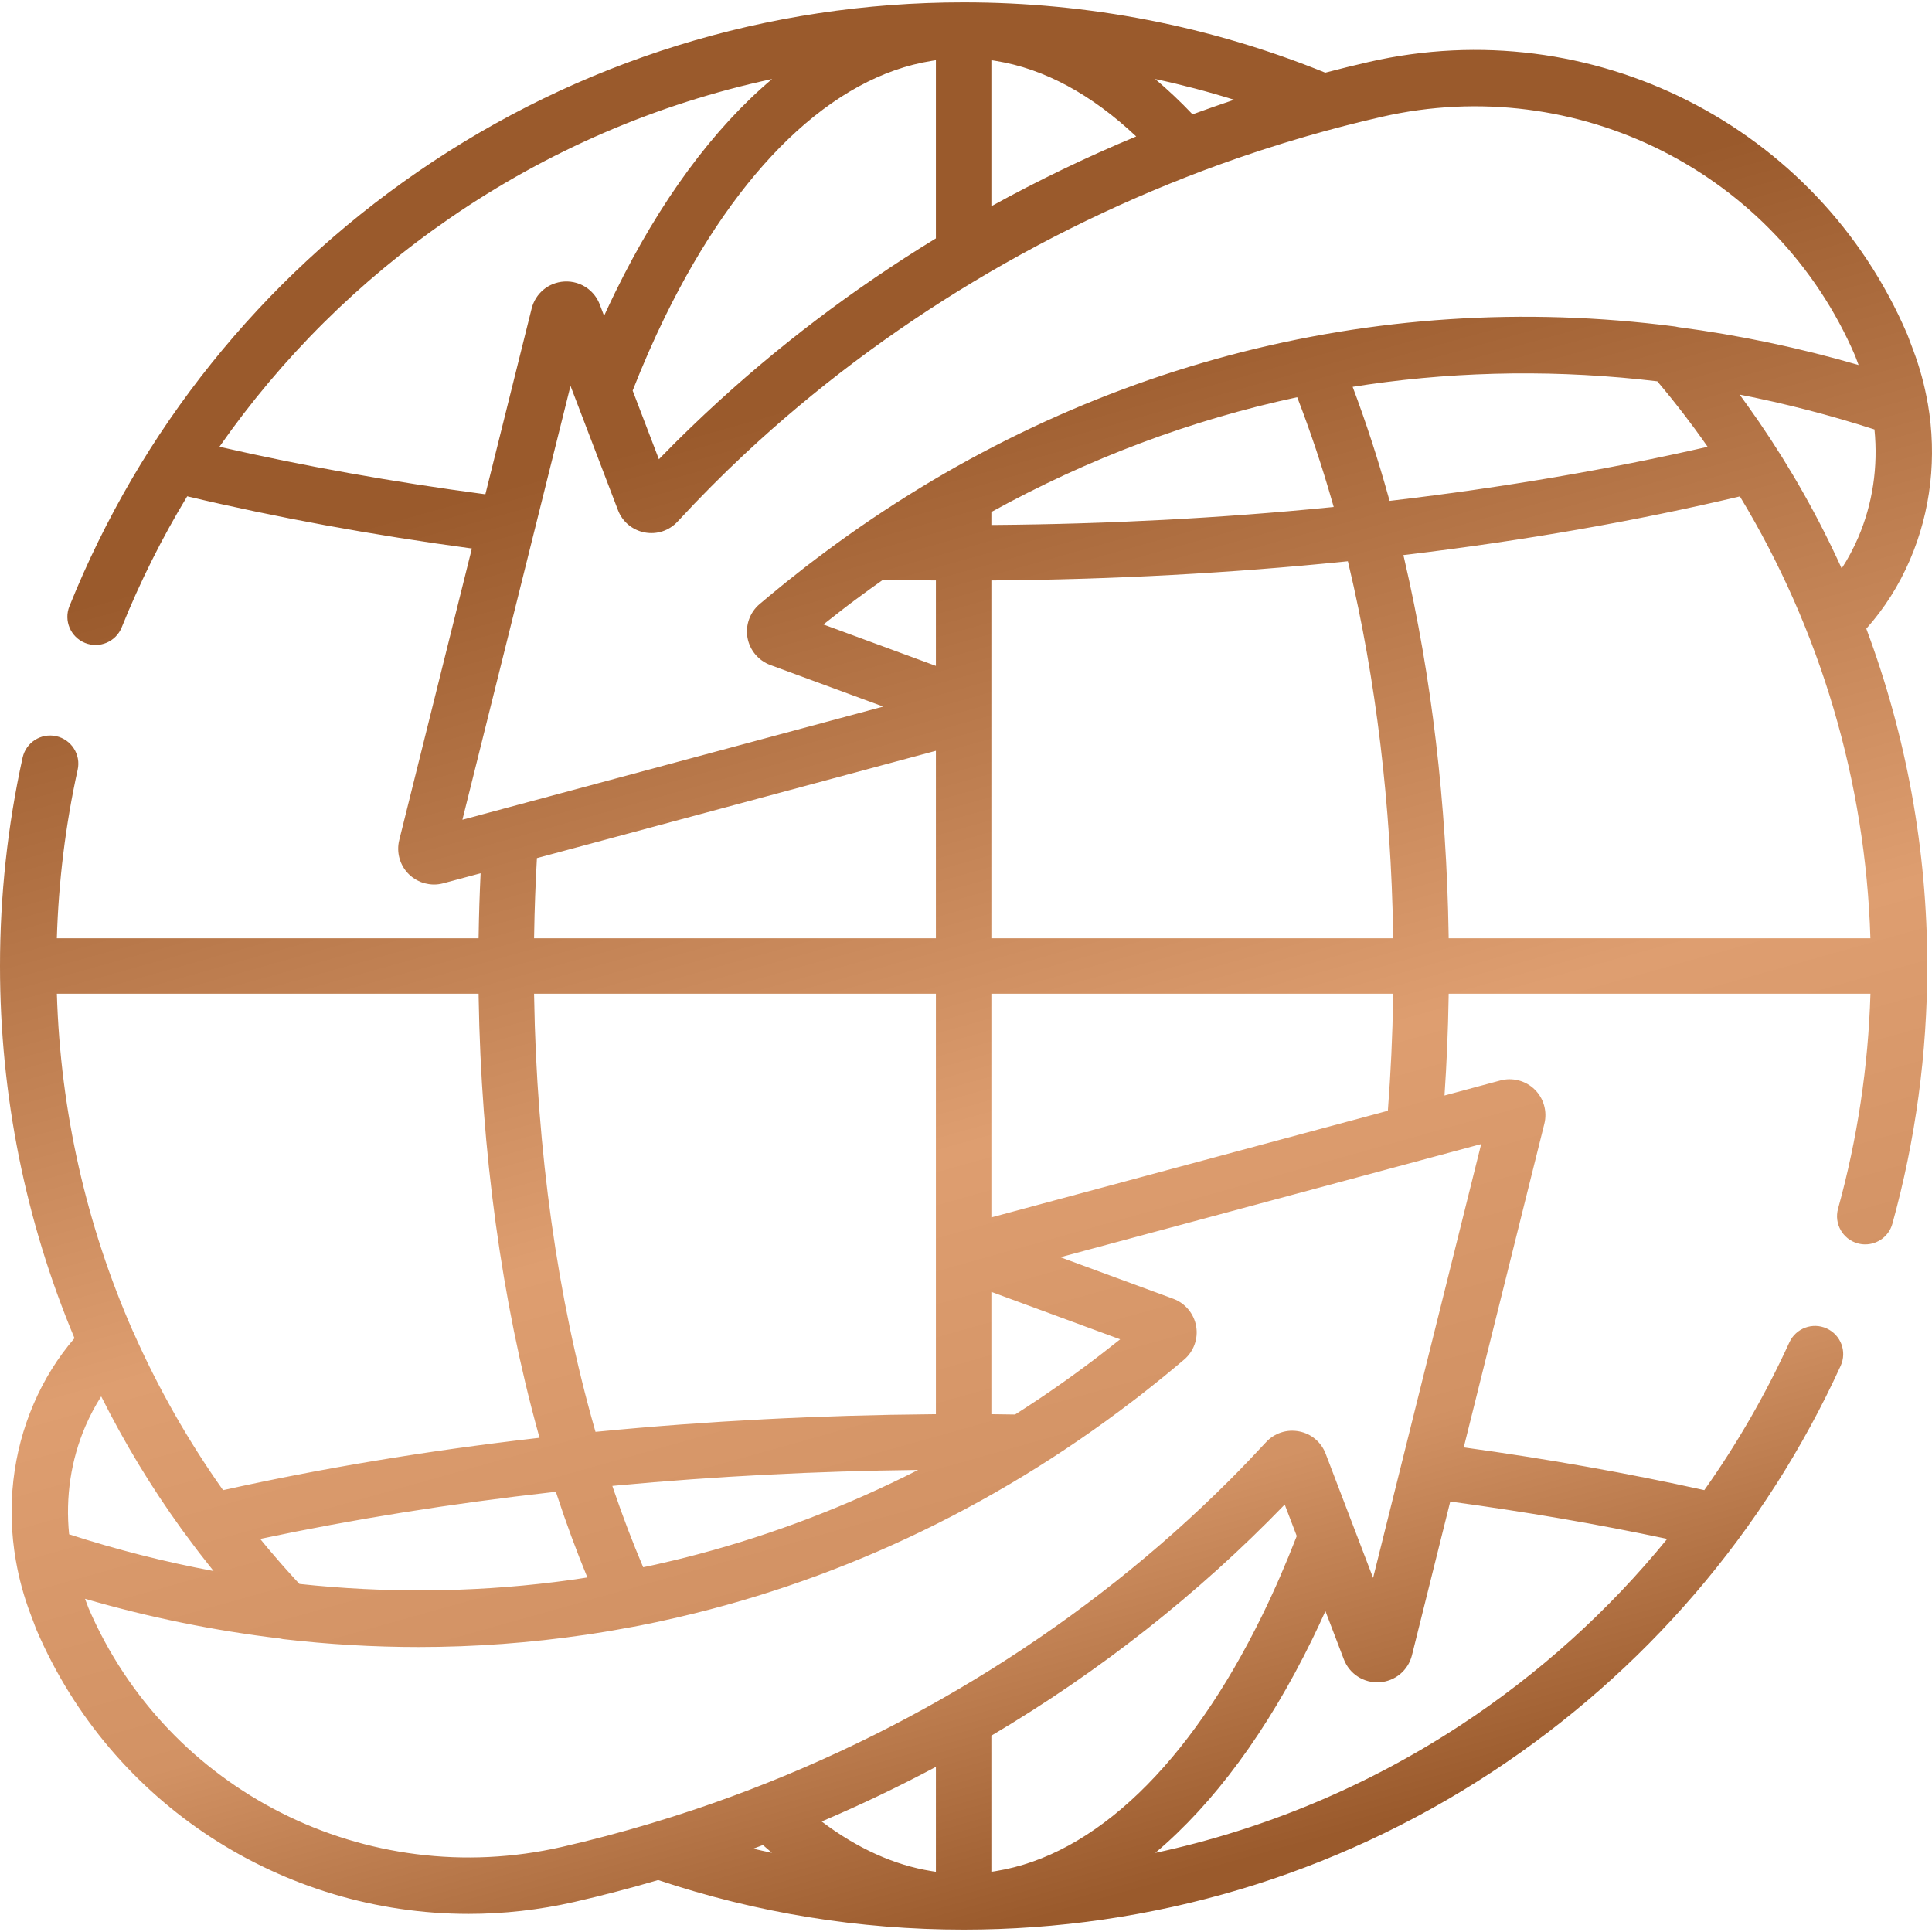 <svg width="76" height="76" viewBox="0 0 76 76" fill="none" xmlns="http://www.w3.org/2000/svg">
<g clip-path="url(#clip0_272_2451)">
<path d="M75.133 22.023C75.957 20.107 76.2 17.979 75.835 15.869C75.833 15.861 75.83 15.853 75.829 15.846C75.829 15.844 75.829 15.842 75.828 15.84C75.706 15.143 75.519 14.457 75.272 13.8L75.042 13.189C75.036 13.174 75.03 13.158 75.023 13.143C71.507 4.94 62.606 0.436 53.858 2.434C53.281 2.566 52.706 2.708 52.133 2.858C47.611 1.025 42.827 0.093 37.907 0.093C30.196 0.093 22.775 2.395 16.446 6.749C10.265 11.001 5.522 16.914 2.731 23.848C2.502 24.416 2.777 25.062 3.345 25.291C3.913 25.52 4.559 25.245 4.788 24.677C5.511 22.882 6.373 21.16 7.364 19.523C10.88 20.357 14.634 21.047 18.562 21.576L15.705 33.048C15.585 33.53 15.73 34.045 16.085 34.392C16.125 34.431 16.167 34.467 16.211 34.501C16.224 34.511 16.237 34.52 16.251 34.53C16.284 34.553 16.317 34.575 16.352 34.596C16.366 34.604 16.38 34.613 16.395 34.621C16.441 34.646 16.488 34.669 16.537 34.689C16.539 34.69 16.54 34.691 16.542 34.691C16.592 34.712 16.643 34.728 16.695 34.742C16.711 34.747 16.727 34.75 16.743 34.754C16.782 34.764 16.821 34.771 16.86 34.777C16.877 34.78 16.892 34.782 16.909 34.784C16.962 34.791 17.017 34.795 17.071 34.795C17.071 34.795 17.071 34.795 17.071 34.795C17.072 34.795 17.072 34.795 17.072 34.795C17.194 34.795 17.316 34.779 17.435 34.747L18.906 34.352C18.868 35.15 18.842 35.954 18.829 36.764L18.826 36.909H2.236C2.304 34.672 2.577 32.448 3.055 30.281C3.187 29.683 2.809 29.091 2.21 28.959C1.612 28.828 1.021 29.206 0.889 29.804C0.299 32.478 0 35.236 0 38C0 43.096 1.01 48.056 2.93 52.641C2.276 53.402 1.735 54.267 1.323 55.227C0.499 57.143 0.256 59.272 0.622 61.382C0.623 61.389 0.626 61.397 0.627 61.405C0.628 61.407 0.628 61.408 0.628 61.41C0.75 62.107 0.937 62.794 1.184 63.45L1.414 64.061C1.42 64.077 1.426 64.092 1.433 64.108C4.39 71.006 11.154 75.288 18.434 75.288C19.81 75.288 21.207 75.134 22.598 74.817C23.704 74.564 24.801 74.276 25.889 73.957C29.756 75.25 33.797 75.907 37.907 75.907C45.316 75.907 52.494 73.769 58.664 69.724C64.676 65.782 69.428 60.251 72.407 53.728C72.662 53.171 72.416 52.513 71.859 52.259C71.302 52.004 70.644 52.25 70.389 52.807C69.454 54.855 68.332 56.799 67.043 58.618C64.043 57.952 60.873 57.389 57.58 56.937L60.752 44.202C60.871 43.72 60.726 43.205 60.371 42.858C60.017 42.51 59.499 42.374 59.02 42.503L56.823 43.094C56.909 41.816 56.965 40.529 56.985 39.236L56.987 39.091H73.579C73.492 41.961 73.065 44.8 72.305 47.546C72.141 48.136 72.487 48.747 73.078 48.911C73.177 48.938 73.276 48.951 73.374 48.951C73.86 48.951 74.307 48.629 74.442 48.138C75.352 44.852 75.814 41.441 75.814 37.999C75.814 33.432 74.989 28.941 73.416 24.731C74.122 23.94 74.699 23.033 75.133 22.023ZM73.096 21.147C72.911 21.576 72.695 21.982 72.447 22.361C71.537 20.351 70.451 18.431 69.205 16.611C69.193 16.595 69.182 16.578 69.171 16.562C69.043 16.375 68.912 16.189 68.78 16.005C68.725 15.928 68.671 15.851 68.615 15.775C68.555 15.691 68.496 15.607 68.435 15.523C70.217 15.872 71.991 16.33 73.737 16.894C73.884 18.363 73.666 19.821 73.096 21.147ZM48.547 3.924C48.478 3.947 48.41 3.972 48.341 3.995C48.148 4.06 47.956 4.126 47.764 4.193C47.735 4.203 47.706 4.214 47.676 4.224C47.42 4.314 47.165 4.405 46.91 4.498C46.911 4.498 46.912 4.498 46.912 4.498C46.432 3.992 45.94 3.529 45.439 3.107C46.486 3.332 47.523 3.604 48.547 3.924ZM39.169 2.395C41.079 2.701 42.947 3.718 44.695 5.367C42.744 6.178 40.841 7.095 38.998 8.112V2.367L39.169 2.395ZM36.645 2.395L36.816 2.367V9.377C33.556 11.367 30.512 13.677 27.756 16.261C27.711 16.303 27.666 16.345 27.622 16.387C27.467 16.533 27.312 16.68 27.16 16.828C27.076 16.909 26.994 16.989 26.911 17.07C26.787 17.192 26.662 17.314 26.538 17.437C26.37 17.605 26.203 17.775 26.037 17.946C25.997 17.986 25.957 18.025 25.919 18.066L24.887 15.365C25.285 14.353 25.709 13.381 26.16 12.459C29.03 6.593 32.753 3.018 36.645 2.395ZM8.631 17.575C11.071 14.08 14.131 11.034 17.703 8.577C21.562 5.921 25.854 4.078 30.372 3.108C28.064 5.052 25.957 7.909 24.2 11.501C24.052 11.804 23.906 12.112 23.763 12.424L23.593 11.977C23.51 11.761 23.379 11.574 23.215 11.428C23.195 11.41 23.174 11.394 23.154 11.377C23.146 11.371 23.139 11.364 23.131 11.358C22.869 11.159 22.54 11.054 22.193 11.075C21.576 11.112 21.062 11.54 20.913 12.139L19.093 19.444C15.446 18.96 11.94 18.332 8.631 17.575ZM18.19 32.247L22.442 15.18L24.308 20.064C24.482 20.522 24.874 20.851 25.356 20.944C25.838 21.037 26.324 20.876 26.657 20.515C26.874 20.28 27.093 20.047 27.314 19.816C27.426 19.699 27.54 19.583 27.654 19.467C27.76 19.358 27.866 19.248 27.974 19.14C28.134 18.978 28.297 18.819 28.46 18.659C28.519 18.602 28.577 18.543 28.636 18.486C28.836 18.292 29.038 18.1 29.241 17.91C29.26 17.891 29.28 17.873 29.3 17.854C34.763 12.747 41.453 8.73 48.666 6.228C48.714 6.211 48.761 6.195 48.809 6.179C49.059 6.093 49.309 6.009 49.56 5.926C49.664 5.893 49.767 5.86 49.871 5.827C50.072 5.762 50.272 5.698 50.474 5.636C50.655 5.58 50.836 5.527 51.017 5.473C51.147 5.435 51.277 5.395 51.407 5.357C52.381 5.076 53.364 4.822 54.353 4.596C62.047 2.839 69.875 6.791 72.976 13.995L73.113 14.359C70.778 13.68 68.409 13.184 66.029 12.871C65.985 12.86 65.941 12.85 65.896 12.844C53.974 11.301 42.216 14.449 32.443 21.726C32.33 21.81 32.217 21.895 32.104 21.98C31.97 22.082 31.835 22.183 31.701 22.287C31.448 22.483 31.196 22.682 30.946 22.883C30.869 22.945 30.793 23.007 30.717 23.069C30.435 23.299 30.154 23.531 29.876 23.767C29.498 24.09 29.317 24.595 29.404 25.085C29.492 25.576 29.836 25.988 30.304 26.16L34.745 27.795L18.19 32.247ZM38.998 47.889V39.091H54.805L54.803 39.241C54.778 40.736 54.709 42.224 54.595 43.694L38.998 47.889ZM38.998 50.82L44.064 52.686C44.035 52.71 44.004 52.733 43.974 52.757C43.772 52.918 43.569 53.077 43.366 53.234C43.254 53.32 43.142 53.406 43.03 53.492C42.907 53.584 42.784 53.675 42.661 53.767C42.41 53.953 42.157 54.138 41.903 54.318C41.886 54.331 41.869 54.343 41.851 54.355C41.221 54.802 40.58 55.231 39.931 55.644C39.669 55.64 39.407 55.635 39.145 55.633L38.998 55.632V50.82ZM38.998 36.909V22.833L39.145 22.832C43.801 22.795 48.427 22.545 52.893 22.091L53.022 22.078L53.052 22.204C54.13 26.746 54.719 31.642 54.803 36.758L54.805 36.909H38.998ZM38.998 20.651V20.14C42.802 18.043 46.858 16.516 51.029 15.626C51.538 16.943 52.003 18.327 52.416 19.773L52.465 19.943L52.289 19.96C48.028 20.382 43.606 20.614 39.147 20.65L38.998 20.651ZM54.789 19.688L54.663 19.703L54.629 19.581C54.208 18.064 53.733 16.607 53.21 15.218C53.401 15.188 53.593 15.158 53.785 15.13C53.798 15.128 53.812 15.126 53.826 15.124C57.568 14.586 61.392 14.547 65.194 15C65.232 15.045 65.27 15.09 65.308 15.136C65.392 15.236 65.475 15.337 65.558 15.438C65.632 15.529 65.706 15.62 65.78 15.712C65.879 15.835 65.977 15.96 66.074 16.085C66.126 16.152 66.179 16.22 66.232 16.288C66.356 16.451 66.48 16.615 66.602 16.779C66.624 16.81 66.647 16.84 66.67 16.87C66.841 17.104 67.009 17.339 67.174 17.576C63.289 18.466 59.13 19.177 54.789 19.688ZM23.548 56.314L23.426 56.325L23.392 56.207C21.932 51.098 21.109 45.231 21.012 39.241L21.009 39.091H36.816V55.632L36.669 55.633C32.242 55.669 27.827 55.898 23.548 56.314ZM36.116 57.823C33.34 59.235 30.441 60.347 27.472 61.136C27.308 61.18 27.145 61.222 26.98 61.264C26.841 61.299 26.701 61.334 26.561 61.368C26.314 61.428 26.066 61.486 25.817 61.541C25.734 61.56 25.65 61.578 25.567 61.596C25.478 61.615 25.39 61.632 25.301 61.651C24.89 60.684 24.505 59.674 24.148 58.629L24.088 58.452L24.274 58.434C28.129 58.074 32.11 57.87 36.116 57.823ZM23.105 62.053C22.949 62.077 22.793 62.103 22.637 62.125C22.484 62.148 22.331 62.167 22.177 62.188C22.056 62.204 21.934 62.22 21.813 62.235C18.502 62.645 15.134 62.668 11.78 62.308C11.734 62.259 11.689 62.21 11.643 62.161C11.554 62.064 11.465 61.966 11.377 61.869C11.283 61.764 11.19 61.66 11.097 61.555C11.014 61.461 10.932 61.366 10.851 61.271C10.755 61.16 10.659 61.048 10.565 60.936C10.492 60.85 10.421 60.763 10.35 60.677C10.312 60.63 10.274 60.583 10.236 60.537C13.873 59.766 17.738 59.146 21.747 58.696L21.867 58.682L21.904 58.797C22.273 59.921 22.675 61.008 23.105 62.053ZM21.009 36.909L21.012 36.758C21.028 35.748 21.065 34.747 21.121 33.756L36.816 29.534V36.909H21.009ZM36.816 22.833V26.194L32.392 24.565C32.427 24.536 32.463 24.508 32.499 24.48C32.694 24.324 32.89 24.171 33.087 24.019C33.207 23.926 33.328 23.833 33.449 23.741C33.53 23.68 33.611 23.621 33.693 23.56C34.038 23.302 34.388 23.051 34.74 22.803C35.383 22.817 36.026 22.827 36.669 22.832L36.816 22.833ZM2.237 39.091H18.827L18.829 39.236C18.925 45.259 19.737 51.191 21.178 56.392L21.224 56.559L21.052 56.579C16.745 57.077 12.622 57.764 8.775 58.619C7.399 56.677 6.219 54.603 5.25 52.413C5.244 52.398 5.235 52.384 5.228 52.37C3.401 48.217 2.376 43.722 2.237 39.091ZM3.36 56.103C3.538 55.689 3.746 55.297 3.981 54.931C4.886 56.742 5.939 58.483 7.134 60.14C7.159 60.174 7.184 60.208 7.209 60.242C7.372 60.466 7.538 60.689 7.706 60.91C7.753 60.973 7.802 61.036 7.85 61.099C7.998 61.291 8.149 61.482 8.301 61.672C8.335 61.715 8.367 61.758 8.401 61.8C6.492 61.444 4.591 60.961 2.719 60.356C2.572 58.888 2.79 57.429 3.36 56.103ZM29.631 72.723C29.758 72.676 29.884 72.628 30.012 72.58C30.129 72.685 30.248 72.786 30.366 72.886C30.121 72.834 29.875 72.781 29.631 72.723ZM32.322 71.653C33.856 71 35.355 70.283 36.816 69.504V73.632L36.645 73.605C35.167 73.368 33.714 72.705 32.322 71.653ZM39.169 73.605L38.998 73.632V68.276C43.247 65.761 47.132 62.707 50.538 59.185L51.011 60.424C50.588 61.514 50.135 62.557 49.654 63.54C46.784 69.407 43.061 72.981 39.169 73.605ZM65.584 60.536C63.279 63.365 60.541 65.841 57.448 67.869C53.767 70.282 49.704 71.973 45.445 72.889C47.752 70.945 49.858 68.089 51.613 64.499C51.792 64.133 51.967 63.758 52.139 63.377L52.863 65.273C53.084 65.85 53.644 66.211 54.263 66.176C54.879 66.138 55.394 65.711 55.543 65.111L57.049 59.067C59.999 59.466 62.857 59.958 65.584 60.536ZM58.266 45.004L54.014 62.071L52.148 57.186C51.974 56.728 51.582 56.399 51.101 56.307C50.619 56.214 50.132 56.374 49.799 56.736C49.581 56.972 49.361 57.206 49.139 57.438C49.097 57.482 49.054 57.526 49.011 57.57C48.823 57.766 48.633 57.961 48.44 58.154C48.414 58.18 48.388 58.206 48.362 58.232C42.745 63.847 35.744 68.218 28.103 70.914C27.93 70.975 27.757 71.035 27.583 71.094C27.476 71.13 27.368 71.167 27.261 71.203C27.026 71.282 26.79 71.359 26.553 71.434C26.507 71.449 26.461 71.464 26.415 71.478C26.15 71.562 25.885 71.644 25.618 71.724C24.458 72.072 23.287 72.384 22.104 72.654C14.41 74.411 6.582 70.46 3.481 63.256L3.344 62.892C5.87 63.627 8.437 64.147 11.014 64.454C11.053 64.462 11.091 64.473 11.13 64.478C12.916 64.686 14.697 64.79 16.468 64.79C18.683 64.79 20.882 64.625 23.053 64.306C23.109 64.298 23.165 64.289 23.221 64.281C23.41 64.252 23.598 64.223 23.786 64.192C23.892 64.175 23.998 64.157 24.105 64.138C24.374 64.092 24.642 64.044 24.911 63.993C24.998 63.976 25.085 63.961 25.172 63.944C25.211 63.936 25.25 63.927 25.29 63.919C25.462 63.885 25.635 63.85 25.807 63.814C25.901 63.794 25.995 63.773 26.088 63.752C32.693 62.314 38.974 59.394 44.572 55.104C44.654 55.041 44.737 54.979 44.819 54.915C44.931 54.828 45.042 54.74 45.153 54.652C45.304 54.533 45.455 54.413 45.605 54.291C45.691 54.222 45.778 54.152 45.864 54.081C46.104 53.884 46.344 53.685 46.581 53.483C46.96 53.161 47.141 52.656 47.053 52.166C46.966 51.675 46.621 51.263 46.154 51.091L41.713 49.456L58.266 45.004ZM73.577 36.909H56.987L56.985 36.763C56.903 31.591 56.317 26.623 55.243 21.996L55.206 21.835L55.37 21.816C59.979 21.261 64.372 20.492 68.443 19.527C71.607 24.756 73.388 30.741 73.577 36.909Z" fill="url(#paint0_linear_272_2451)"/>
</g>
<defs>
<linearGradient id="paint0_linear_272_2451" x1="36.992" y1="14.269" x2="53.224" y2="72.015" gradientUnits="userSpaceOnUse">
<stop stop-color="#9A5A2C"/>
<stop offset="0.5" stop-color="#DE9E70"/>
<stop offset="0.75" stop-color="#D29264"/>
<stop offset="1" stop-color="#9A5A2C"/>
</linearGradient>
<clipPath id="clip0_272_2451">
<rect width="76" height="76" fill="white"/>
</clipPath>
</defs>
</svg>
